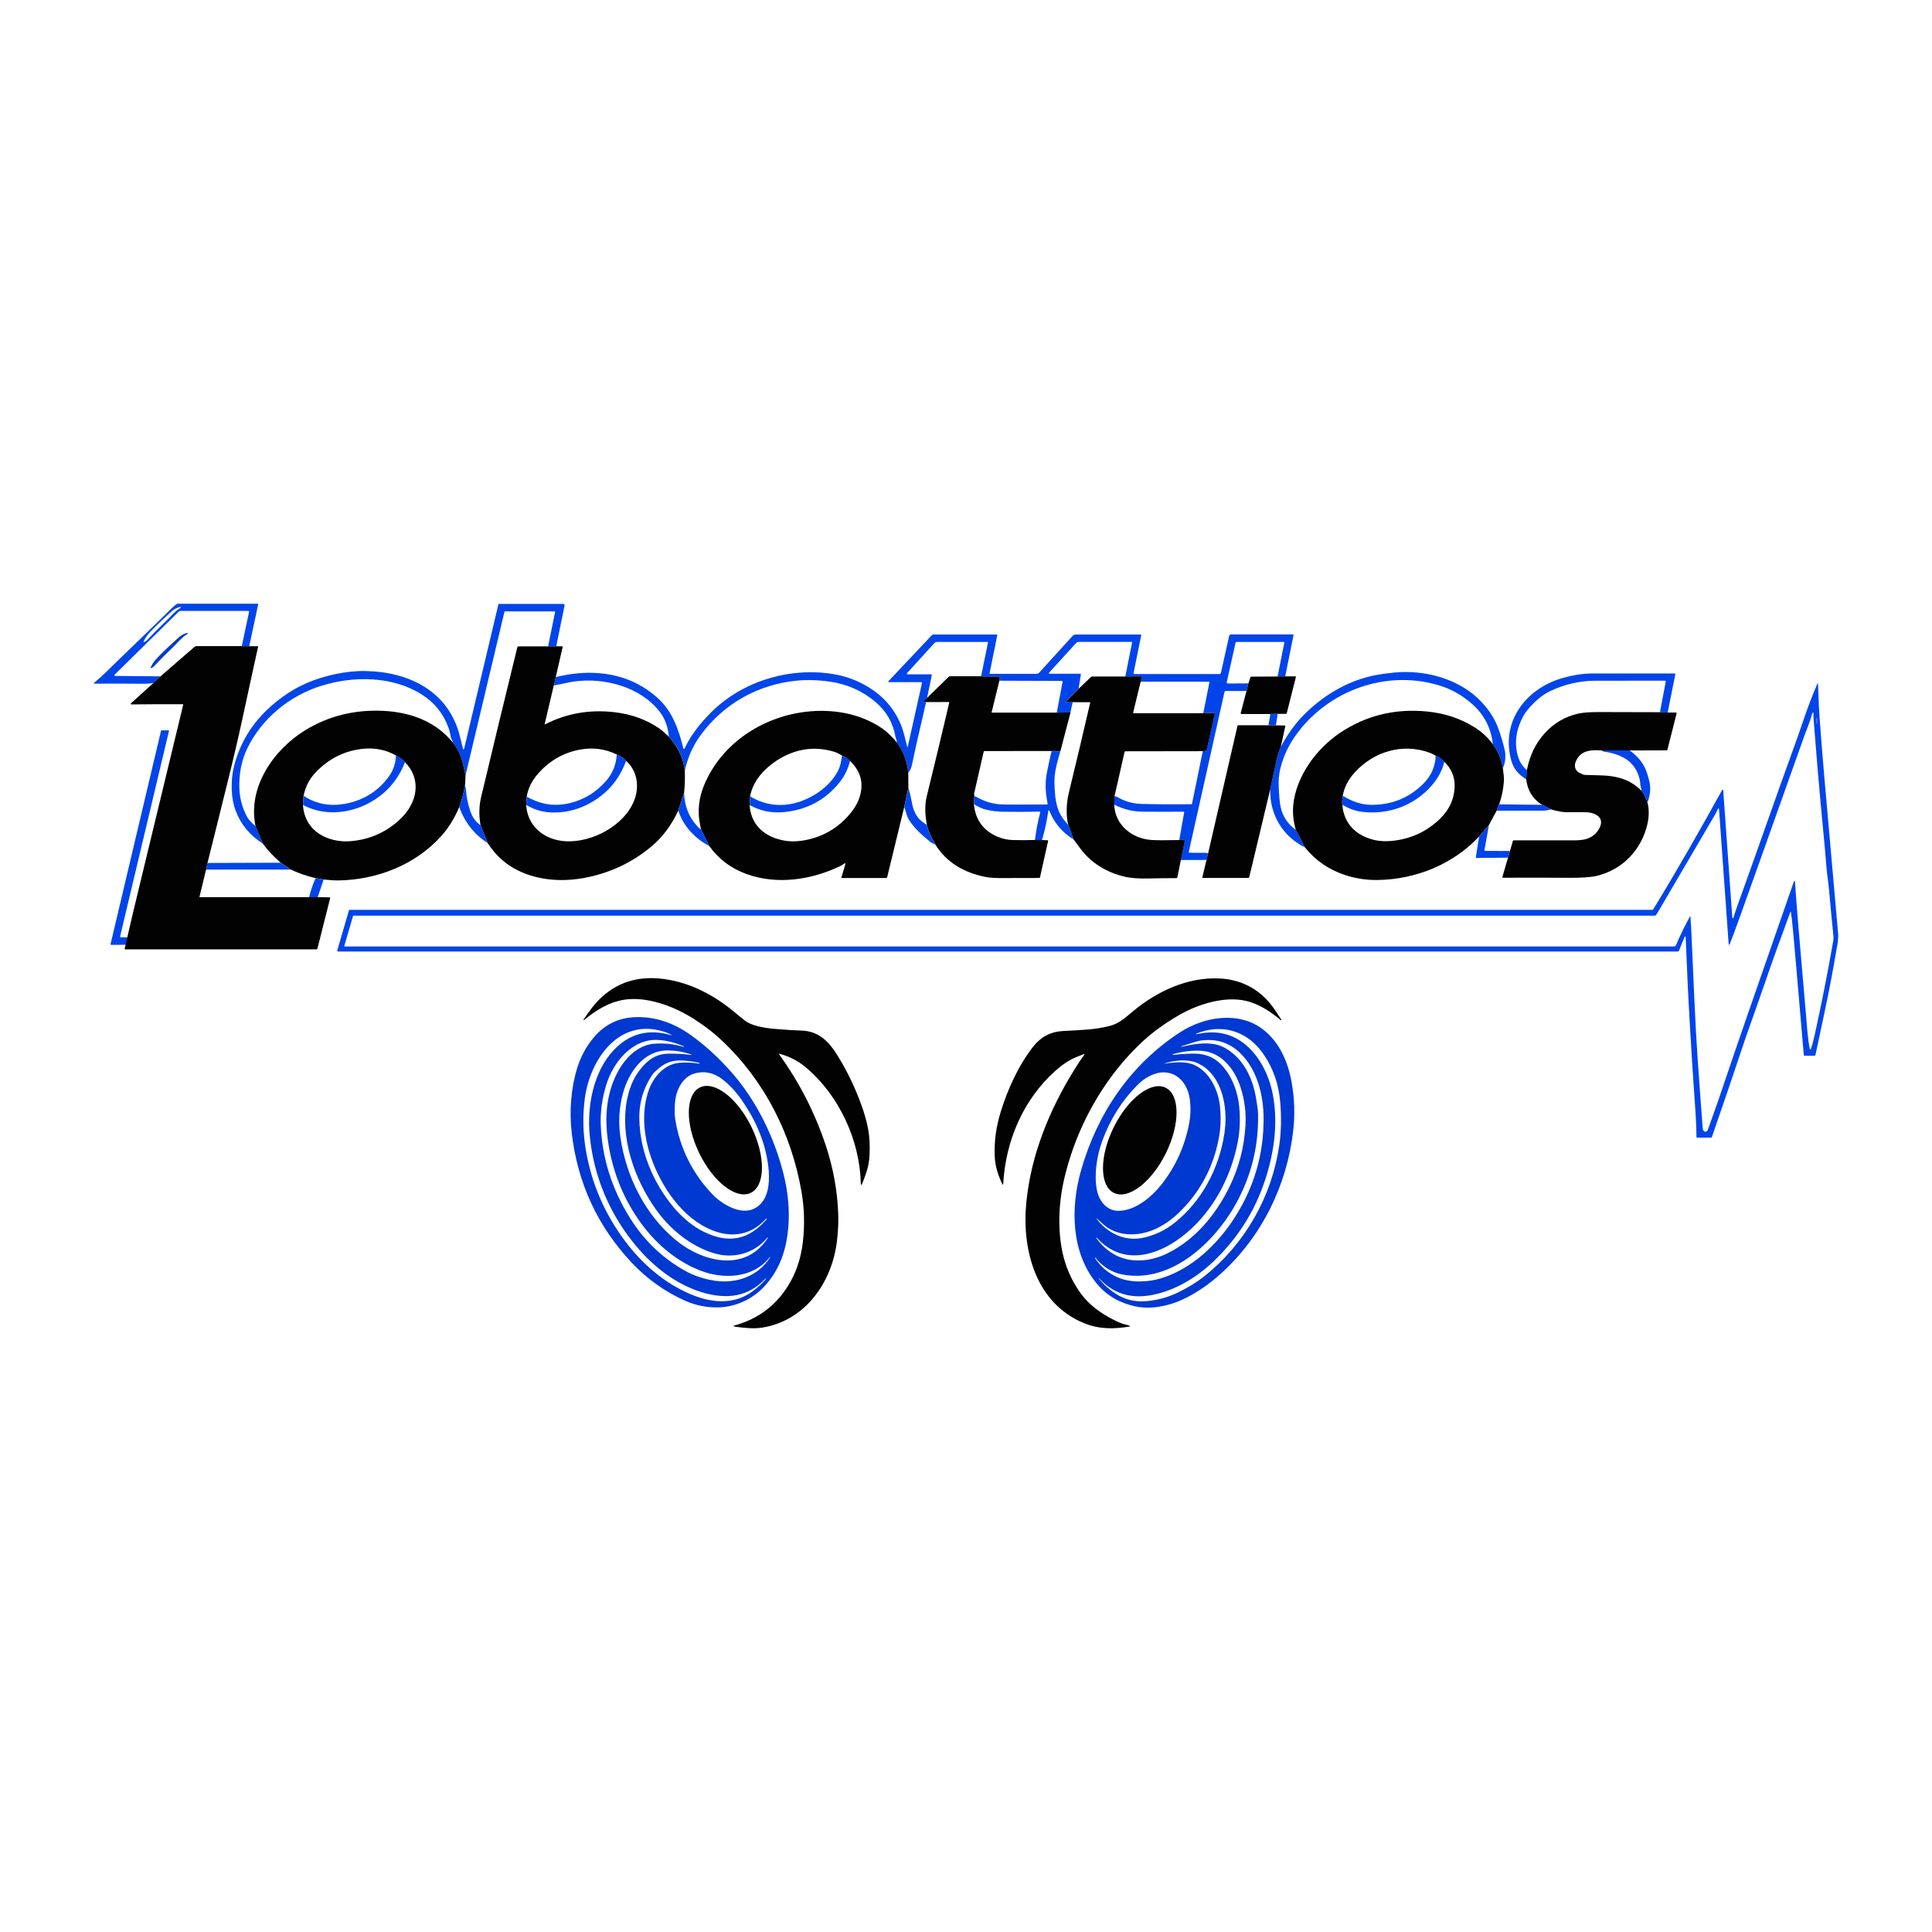 <svg xmlns="http://www.w3.org/2000/svg" id="Capa_1" data-name="Capa 1" viewBox="0 0 512 512"><defs><style>      .cls-1 {        fill: #0145ea;      }      .cls-2 {        fill: #020202;      }      .cls-3 {        fill: #0038d2;      }    </style></defs><path class="cls-3" d="M49.71,167.99c-.25,.21-.74,.45-1.13,.79-1.08,.94-2.01,2.06-2.98,2.97-1.44,1.35-3.05,2.97-4.81,4.84-.23,.24-.49,.4-.78,.46-.05,0-.1-.02-.11-.07,0-.02,0-.04,0-.05,.39-.87,.91-1.66,1.59-2.38,1.41-1.5,3.35-3.37,5.84-5.61,.65-.59,1.39-.99,2.24-1.2,.08-.02,.17,.03,.19,.11,.02,.06,0,.12-.05,.16Z"></path><path class="cls-1" d="M44.82,193.54l-12.98,54.58c-.03,.12,.04,.24,.16,.27,.02,0,.04,0,.05,0l5.14,.04-.44,1.89-7.26,.09c-.1,0-.19-.08-.19-.19,0-.01,0-.03,0-.04l13.4-56.63h2.11Z"></path><g><path class="cls-1" d="M66.05,171.25h-1.98s1.93-9.08,1.93-9.08c.03-.12-.05-.24-.17-.27-.02,0-.03,0-.05,0h-17.88c-.21,0-.42,.08-.57,.23l-16.95,16.66c-.08,.08-.08,.2,0,.28,.04,.04,.09,.06,.14,.06l12.04,.11-1.91,1.79c-.77,.12-1.65,.18-2.63,.17-4.73-.05-9.09-.05-13.08-.02-.05,0-.09-.04-.09-.09,0-.03,.01-.05,.03-.07,.88-.83,1.82-1.54,2.84-2.54,5.89-5.77,11.82-11.38,17.63-17.14,.47-.47,.97-.9,1.49-1.28,.06-.05,.14-.07,.22-.07h21.22c.08,0,.14,.06,.14,.14,0,0,0,.02,0,.03l-2.37,11.09Zm-18.2-10.15c.07-.05,.08-.15,.02-.21-.04-.05-.1-.07-.16-.05-.84,.21-1.59,.62-2.24,1.2-2.49,2.25-4.43,4.12-5.84,5.61-.67,.72-1.2,1.51-1.59,2.38-.02,.05,0,.1,.05,.12,.02,0,.04,0,.05,0,.29-.06,.55-.21,.78-.46,1.76-1.88,3.36-3.49,4.81-4.84,.97-.91,1.9-2.03,2.98-2.97,.39-.34,.88-.58,1.13-.79Z"></path><path class="cls-1" d="M147.38,171.26h-2.12s1.84-9.03,1.84-9.03c.02-.09-.04-.18-.13-.2-.01,0-.02,0-.04,0h-13.08c-.08,0-.15,.05-.17,.13l-10.32,43.36c-.34-1.86-.73-3.47-1.19-4.85-.44-1.34-1.14-2.6-2.1-3.8-.06-.29-.18-.58-.34-.88-.18-.32-.28-.61-.32-.86-.1-.77-.31-1.59-.63-2.47-1.35-3.64-3.69-6.51-7.02-8.62-7.72-4.9-18.01-4.96-26.56-2.31-8.42,2.61-15.89,8.68-19.74,16.76-1.28,2.69-1.96,5.72-2.04,9.09-.08,3.34,.64,6.35,2.15,9.05,.31,.55,1.02,1.33,2.16,2.35l1.95,4.61c-3.46-2.2-5.86-5.1-7.22-8.72-.64-1.7-.99-3.58-1.05-5.64-.06-2.12,.11-4.04,.51-5.75,1.49-6.39,4.94-12,9.99-16.42,2.94-2.57,6.02-4.56,9.24-5.98,4.55-2,10.5-3.34,15.67-3.25,11.6,.21,22.14,5.32,25.11,17.48,.46,1.88,.71,2.93,.76,3.15,.02,.07,.08,.11,.15,.1,.03,0,.05-.02,.07-.04,.05-.05,.1-.17,.15-.36,.36-1.49,3.38-14.17,9.03-38.05,0-.04,.04-.07,.09-.07h17.09c.19,0,.34,.15,.35,.35,0,.02,0,.05,0,.07l-2.21,10.79Z"></path><path class="cls-1" d="M340.58,179.24l-2.01,.02,1.79-8.93c.02-.09-.04-.19-.14-.21-.01,0-.02,0-.04,0h-12.5c-.11,0-.21,.08-.24,.19l-2.34,10.48c-.03,.15,.06,.31,.21,.34,.02,0,.04,0,.07,0l5.45-.03-.51,2.02h-5.48c-.16,0-.3,.12-.34,.28l-9.45,42.32c-.03,.11,.04,.23,.16,.25,.01,0,.03,0,.04,0,1.23,.04,2.62,.05,4.16,.02,.22,0,.5,.11,.75,.15l-.43,1.75-6.82,.02,1.05-5.1c.02-.09-.04-.19-.14-.21-.01,0-.02,0-.03,0h-1.27s1.3-7.34,1.3-7.34c.01-.07-.04-.14-.11-.16,0,0-.02,0-.02,0-3.54,.03-7.04,.03-10.52,0-1.58-.01-2.93-.16-4.08-.44-1.31-.32-2.59-.81-3.83-1.44l.05-2.13,.29-.05c.1-.02,.21,0,.3,.06,2.03,1.23,4.21,1.87,6.54,1.94,4.04,.11,8.48,.14,13.34,.09,.06,0,.1-.04,.11-.09l2.86-13.98,.86-.1c.06,0,.11-.05,.13-.11l2.17-9.71c.02-.09-.03-.18-.12-.2-.01,0-.03,0-.04,0l-2.87,.05,1.64-8.22s-.02-.09-.06-.1c0,0,0,0-.01,0l-18.17-.03,.28-1.15c.03-.12-.04-.23-.16-.26-.02,0-.04,0-.05,0l-4.12,.02,1.78-8.95c.02-.09-.04-.17-.12-.19-.01,0-.02,0-.04,0h-13.94c-.29,0-.57,.12-.77,.34l-7.13,7.83c-.06,.06-.05,.16,.01,.22,.03,.03,.07,.04,.11,.04h8.12c.11,0,.2,.09,.19,.2,0,0,0,.02,0,.03l-.59,3.72-3.31,3.31c-.05,.05-.05,.13,0,.18,.02,.02,.05,.03,.08,.04l1.65,.05-.59,2.75-3.62,.04,1.54-8.2c.02-.1-.05-.2-.15-.21-.01,0-.02,0-.03,0l-16.58-.06,.08-.87c0-.09-.06-.17-.15-.18,0,0,0,0,0,0l-4.77-.09,1.83-8.98c.01-.07-.03-.13-.1-.15,0,0-.02,0-.02,0h-13.36c-.29,0-.56,.12-.75,.33l-7.23,7.95c-.07,.08-.07,.19,.01,.26,.03,.03,.08,.05,.13,.05h6.32c.07,0,.12,.06,.12,.13,0,0,0,.01,0,.02l-1.26,6.13-.98,.95s-.03,.08,0,.11c.01,.01,.03,.02,.05,.02h.67c-1.89,8.07-3.11,13.47-3.65,16.2-.23,1.15-.58,1.98-1.05,2.5-.37-3.2-1.38-5.88-3.05-8.04,0-.27-.06-.54-.16-.81-.13-.33-.21-.59-.24-.79-.65-3.65-2.42-6.7-5.29-9.12-3.47-2.93-7.5-4.72-12.08-5.37-3.11-.44-6.03-.53-8.75-.26-10.21,.99-19.34,6.07-25.46,14.41-2.03,2.77-3.43,5.89-4.2,9.38-.42-3.54-1.88-6.29-4.24-8.94-.24-2.62-1.05-4.82-2.41-6.59-5.08-6.6-14.67-9.14-22.65-8.04-.6,.08-1.5,.25-2.71,.52-.88,.19-1.78,.37-2.71,.52l.52-2.2c3.18-.78,6.17-1.16,8.99-1.14,6.82,.04,12.8,2.06,17.92,6.61,3.98,3.54,5.64,8.39,6.9,13.46,.02,.08,.1,.13,.19,.11,.04-.01,.08-.04,.1-.08,1.67-3.59,4.16-6.68,6.83-9.39,8.39-8.56,21.32-12.39,33.05-10.29,3.04,.54,5.91,1.62,8.63,3.23,4.09,2.43,7.02,5.77,8.81,10.01,.72,1.7,1.26,4.19,1.7,5.97,.01,.04,.05,.06,.09,.05,.02,0,.04-.03,.05-.05l3.76-16.85c.03-.14-.06-.28-.2-.31-.02,0-.04,0-.06,0h-8.5c-.08,0-.15-.06-.15-.14,0-.04,.01-.08,.04-.1l11.41-12.1c.17-.18,.4-.28,.64-.28h16.62c.1,0,.17,.08,.17,.17,0,.01,0,.02,0,.04l-2.05,10.13s.01,.07,.05,.08c0,0,.01,0,.02,0h12.41c.25,0,.5-.11,.67-.3l8.85-9.73c.23-.25,.55-.39,.89-.39h17.14c.09,0,.17,.07,.17,.16,0,.01,0,.02,0,.03l-2.03,10.03c-.02,.11,.05,.22,.16,.25,.01,0,.03,0,.04,0h22.6c.16,0,.3-.11,.34-.27l2.2-9.85c.05-.22,.24-.37,.46-.37h16.47c.07,0,.13,.06,.13,.13,0,0,0,.02,0,.02l-2.2,10.94Z"></path><path class="cls-2" d="M64.08,171.26h1.98s2.22-.01,2.22-.01c.07,0,.12,.05,.12,.12,0,0,0,.02,0,.02-1.37,6.23-2.73,12.44-4.06,18.65-1.11,5.17-2.56,11.36-4.36,18.59-1.67,6.72-3.33,13.4-4.99,20.06l-.38,1.76-1.74,7.21s.02,.09,.06,.1c0,0,.01,0,.02,0h28.97s2.27,0,2.27,0l3.15,.04c.09,0,.16,.07,.16,.17,0,.01,0,.03,0,.04l-3.37,13.35c-.03,.14-.16,.23-.3,.23H33.13c-.05,0-.1-.04-.1-.1,0,0,0-.01,0-.02l1.86-8.06,.44-1.89,13.22-54.75c.02-.06-.02-.13-.09-.14,0,0-.02,0-.03,0h-5.48s-2.11,0-2.11,0l-6.03,.05c-.09,0-.16-.08-.16-.17,0-.05,.02-.09,.05-.12l5.95-5.38,1.91-1.79,8.92-7.74c.19-.16,.42-.25,.66-.25h11.93Z"></path><path class="cls-2" d="M147.38,171.26l1.58,.03c.08,0,.15,.07,.15,.15,0,.01,0,.02,0,.03l-1.83,7.97-.52,2.2-2.42,10.26s.01,.06,.04,.07c.01,0,.03,0,.04,0,5.67-2.91,11.79-3.99,18.34-3.24,4.56,.52,8.56,1.97,12.01,4.35,.82,.56,1.66,1.42,2.46,2.15,2.35,2.66,3.82,5.4,4.24,8.94,.09,2.13,.03,4.12-.19,5.98l-1.54,4.69c-1.79,3.81-4.08,6.9-6.87,9.28-4.99,4.26-10.78,7.06-17.37,8.41-6.04,1.23-12.49,.92-18.11-1.79-3.32-1.6-6.03-4.03-8.13-7.3l-1.91-4.73c-.46-2.63-.41-5.12,.15-7.47,3.14-13.19,6.34-26.42,9.6-39.71,.04-.14,.16-.24,.31-.24h7.83s2.12-.02,2.12-.02Zm-7.78,39.89l-.16,2.19c.38,5.79,4.94,9.3,10.48,9.6,6.92,.38,15.36-4.04,18.08-10.64,1.5-3.62,.98-7.97-2.08-10.67-.62-.67-1.45-1.23-2.49-1.69-3.13-1.53-6.47-1.94-10.02-1.23-4.22,.85-7.79,2.91-10.72,6.2-1.73,1.94-2.76,4.02-3.1,6.23Z"></path><path class="cls-1" d="M398.29,203.61c-.45-2.53-1.34-4.65-2.66-6.37-.47-4.29-2.3-7.84-5.48-10.66-2.51-2.22-5.28-3.82-8.32-4.8-13.39-4.29-28.17,.48-37.02,11.22-2.64,3.2-4.47,6.57-5.46,10.5-.4,1.58-.56,3.18-.48,4.82,.12,2.46,.16,5.07,1.01,7.18,.72,1.78,1.89,3.24,3.52,4.4l2.46,4.7c-2.91-1.47-5.17-3.5-6.77-6.08-1.7-2.75-2.53-5.85-2.48-9.29,.53-2.44,1.07-4.93,1.61-7.46,.31-1.44,.71-2.72,1.2-3.84,1.86-3.49,4.01-6.43,6.45-8.83,5.11-5.02,11.63-8.87,18.79-10.21,1.26-.24,2.83-.45,4.69-.64,8.19-.85,17.53,1.64,23.27,7.78,2.08,2.23,3.56,4.55,4.42,6.95,.77,2.15,1.34,4.05,1.71,5.71,.36,1.63,.21,3.27-.46,4.94Z"></path><path class="cls-1" d="M441.94,188.83l-2.04-.08,1.56-8.21c.01-.07-.03-.14-.11-.15,0,0-.01,0-.02,0-11.76,0-18.05,0-18.85,.01-4.1,.07-7.99,.99-11.65,2.74-1.15,.55-2.22,1.25-3.2,2.11-1.39,1.21-3.05,2.9-3.95,4.54-1.84,3.41-2.48,7.01-1.38,10.73,.41,1.4,1.2,2.6,2.35,3.59l-.18,2.42c-2.03-1.22-3.33-2.81-3.9-4.76-3.01-10.32,3.64-19.17,13.33-22.03,2.45-.72,5.4-1.27,8.12-1.26,5.4,.01,12.64,.01,21.73,0,.12,0,.22,.1,.22,.22,0,.02,0,.03,0,.05l-2.02,10.1Z"></path><path class="cls-2" d="M260,179.25l4.77,.09c.09,0,.17,.08,.16,.17,0,0,0,0,0,0l-.08,.87-2.04,8.32c-.02,.07,.02,.13,.09,.15,0,0,.02,0,.03,0h17.15l3.62-.04-2.68,10.25-2.37-.04-17.77,.02c-.09,0-.17,.06-.19,.15l-2.54,11.14s-.01,.09,0,.13c.04,.2,.07,.39,.07,.58l-.12,2.03c.37,4.21,2.5,7.12,6.39,8.72,1.26,.52,2.57,.79,3.95,.83,2.15,.05,4.08,.04,5.82-.02l1.85,.02,1.54,.06c.07,0,.12,.06,.12,.12,0,0,0,.01,0,.02l-2.15,9.63c-.03,.13-.14,.22-.28,.22-5.7,0-8.6,.01-8.69,.02-2.48,.05-4.33-.05-5.57-.3-5.56-1.15-10.21-3.73-13.25-8.65l-.17-.28c-.95-1.6-1.63-3.22-2.04-4.86-.51-2.95-.58-5.31,0-7.67,2.03-8.25,4.01-16.5,5.94-24.75,.01-.06-.03-.12-.09-.14,0,0-.02,0-.02,0l-6.03,.02h-.67s-.08-.05-.07-.1c0-.02,0-.04,.02-.05l.98-.95,5.61-5.5c.16-.15,.37-.24,.59-.24h8.12Z"></path><path class="cls-2" d="M298.24,179.26l4.12-.02c.12,0,.21,.09,.21,.21,0,.02,0,.04,0,.05l-.28,1.15-2,8.22c-.01,.06,.02,.11,.08,.13,0,0,.02,0,.03,0h18.5l2.87-.05c.09,0,.17,.07,.17,.16,0,.01,0,.03,0,.04l-2.17,9.71c-.01,.06-.06,.11-.13,.11l-.86,.1-20.56,.03c-.09,0-.17,.06-.19,.15l-2.7,11.87-.05,2.13c.18,5.38,4.72,8.99,9.84,9.35,1.33,.09,3.81,.1,7.42,.02h1.27c.1,.01,.18,.09,.17,.19,0,.01,0,.02,0,.03l-1.05,5.1-.92,4.56c-.02,.12-.13,.21-.25,.21-3,.01-5.35,.04-7.05,.09-2.79,.07-4.98-.07-6.58-.45-4.8-1.12-9.03-3.62-11.92-7.6-.59-.81-1.15-1.57-1.7-2.29l-1.44-3.86c-.59-2.75-.52-5.63,.21-8.64,1.92-7.92,3.81-15.84,5.64-23.78,0-.03-.01-.07-.05-.08,0,0,0,0-.01,0l-4.57-.02-1.65-.05c-.07,0-.12-.06-.12-.13,0-.03,.01-.06,.04-.09l3.31-3.31,3.2-3.05c.12-.11,.27-.17,.43-.17h8.74Z"></path><path class="cls-2" d="M338.57,179.26l2.01-.02h2.7c.08-.01,.15,.06,.15,.14,0,.01,0,.02,0,.04l-2.43,9.61c-.02,.08-.1,.14-.18,.15h-2.21s-1.95,.04-1.95,.04h-7.68c-.1,0-.18-.09-.18-.19,0-.02,0-.03,0-.05l1.52-5.82,.51-2.02,.53-1.67c.03-.09,.11-.15,.21-.15l6.99-.04Z"></path><path class="cls-1" d="M481.78,181.18c.15,2.52,.19,5.76,.4,8.66,.42,5.66,.82,10.73,1.21,15.22,1.61,18.48,2.85,32.56,3.72,42.24,.08,.85,.03,1.8-.15,2.84-1.16,6.84-2.31,12.9-3.45,18.18-1.07,4.96-1.87,8.71-2.39,11.24-.03,.13-.14,.23-.28,.23h-2.57c-.13,0-.24-.1-.25-.23-.37-4.19-1.03-11.89-1.98-23.11-.61-7.16-1-11.4-1.16-12.73,0-.05-.1-.73-.28-2.04,0-.04-.04-.06-.08-.06-.02,0-.04,.02-.05,.04-2.78,7.54-4.69,12.79-6.98,19.48-2.34,6.83-4.4,12.29-6.33,18.17-1.68,5.1-4.17,12.44-7.49,22.01-.04,.1-.13,.17-.24,.17h-3.66c-.1,0-.19-.08-.19-.19h0c0-2.17-.15-5.29-.45-9.37-.61-8.4-.73-10.86-1.3-20.36-.43-7.29-.8-15.04-1.11-23.25,0-.08-.07-.14-.15-.14-.06,0-.11,.04-.13,.09l-1.5,3.68c-.05,.13-.17,.21-.31,.21H89.61c-.13,0-.23-.1-.23-.23,0-.02,0-.04,0-.06l3.11-10.68s.05-.07,.09-.07H437.83c.13,0,.24-.07,.31-.17,6.34-10.34,12.27-20.81,18.24-31.58,.04-.08,.14-.11,.21-.06,.05,.03,.08,.08,.08,.13l2.41,33.73c0,.09,.08,.15,.16,.15,.07,0,.12-.05,.14-.11,.37-1.22,.73-2.33,1.09-3.31,1.63-4.49,3.46-9.62,5.5-15.39,3.97-11.26,7.45-21.03,10.45-29.29,.11-.3,.7-2.02,1.78-5.17,.94-2.74,2.08-5.71,3.43-8.91,.02-.04,.06-.06,.1-.04,.03,.01,.04,.04,.05,.06Zm-33.8,61.69c.08,.99,.15,2.07,.21,3.26,.31,6.85,.58,12.85,.8,17.98,.52,12.31,1.19,20.66,2.22,34.58,.02,.3,.07,.55,.14,.77,.11,.34,.47,.52,.81,.41,.19-.06,.34-.21,.41-.4,.95-2.74,1.97-5.42,2.89-8.13,2.53-7.51,5.18-15.26,7.95-23.25,4.03-11.62,8-23.04,11.92-34.28,.05-.15,.11-.26,.19-.34,.03-.04,.09-.04,.13,0,.02,.01,.02,.03,.03,.06,.27,3.99,.56,7.86,.88,11.63,.74,8.7,1.56,18.24,2.46,28.61,.13,1.47,.32,2.86,.58,4.18,.02,.09,.1,.15,.19,.13,.06-.01,.1-.05,.12-.11,.8-2.39,1.26-4.92,1.81-7.45,1.42-6.57,2.78-13.61,4.1-21.1,.1-.56,.09-1.09,.03-1.58-.41-4.06-.8-8.15-1.16-12.26-.16-1.84-.52-3.91-.64-5.59-.11-1.62-.61-7.13-1.51-16.54-.47-4.94-1.11-12.51-1.9-22.68-.05-.6-.07-1.21-.07-1.83,0-.06-.05-.1-.11-.1-.02,0-.05,0-.06,.02-.09,.08-.15,.16-.16,.23-.52,2.15-1.42,4.09-2.16,6.17-8.17,23.01-13.78,38.78-16.84,47.31-1.05,2.94-2.01,5.52-2.87,7.73-.03,.07-.1,.1-.17,.07-.05-.02-.08-.06-.08-.11l-2.56-35.85c0-.09-.09-.15-.18-.14-.06,0-.11,.04-.13,.1-.17,.45-.39,.91-.67,1.39-.78,1.36-5.6,9.58-14.45,24.67-.73,1.25-1.16,1.94-1.3,2.1-.08,.08-.19,.13-.3,.13H93.67c-.05,0-.1,.03-.11,.08l-2.3,7.87c-.03,.1,.03,.2,.12,.22,.02,0,.03,0,.05,0H443.68c.2,0,.38-.12,.46-.31,1.09-2.58,2.32-5.13,3.72-7.66,.02-.03,.05-.04,.08-.03,.02,.01,.03,.03,.04,.05Zm33.47-52.69c-.05,0-.08,.39-.06,.87,0,0,0,0,0,0,.02,.48,.08,.87,.14,.86h0c.05,0,.08-.39,.06-.87h0c-.02-.48-.08-.87-.14-.86,0,0,0,0,0,0Z"></path><path class="cls-2" d="M120.07,196.88c.96,1.19,1.66,2.46,2.1,3.8,.45,1.38,.85,2.99,1.19,4.85l-.09,2.26c-.36,2.26-.89,4.3-1.58,6.12-1.25,2.96-2.81,5.47-4.66,7.55-6.9,7.75-17.19,11.73-27.46,11.87-.9,.01-2.16-.07-3.79-.25l-2.14-.37c-2.26-.51-4.45-1.27-6.57-2.26l-2.67-1.83c-1.89-1.6-3.46-3.27-4.72-5.02l-1.95-4.61c-2.22-10.37,4.84-20.4,13.2-25.5,6.1-3.72,12.88-5.42,20.34-5.12,7.3,.3,14.12,2.69,18.81,8.5Zm-39.63,14.02l-.15,2.42c.14,2.14,.79,3.96,1.94,5.47,2.36,3.1,6.62,4.42,10.48,4.14,5.24-.38,9.76-2.39,13.54-6.04,4.26-4.11,5.61-10.31,1.08-14.9-.48-.57-1.28-1.17-2.41-1.79-2.59-1.46-5.41-2.05-8.48-1.78-4.92,.44-9.15,2.5-12.71,6.19-1.72,1.78-2.81,3.88-3.28,6.29Z"></path><path class="cls-2" d="M395.62,197.24c1.33,1.72,2.21,3.85,2.66,6.37,.22,1.6,.31,2.68,.28,3.23-.12,2.15-.54,4.23-1.25,6.24-.02,.08-.05,.15-.09,.21l-.58,1.52-2.07,3.85-2.61,3.03c-6.89,7.39-16.77,11.35-26.79,11.52-3.01,.05-5.94-.39-8.79-1.34-4.3-1.44-7.81-3.86-10.53-7.28l-2.46-4.7c-.65-2.28-.87-4.45-.67-6.53,.75-7.62,6.12-14.95,12.43-19.17,6.86-4.59,14.55-6.47,23.07-5.63,4.68,.46,8.87,1.86,12.59,4.21,1.88,1.18,3.48,2.67,4.81,4.46Zm-39.78,13.65c-.17,.99-.21,1.79-.1,2.42,.38,4.92,3.57,8.03,8.16,9.22,1.69,.44,3.65,.51,5.87,.21,4.54-.62,8.46-2.51,11.77-5.68,2.6-2.5,3.92-5.46,3.95-8.88,.01-1.22-.22-2.36-.7-3.43-.49-1.1-1.16-2.06-2.03-2.85-.7-.75-1.46-1.3-2.3-1.63-.48-.32-1.02-.58-1.62-.8-7.12-2.62-14.83-.3-19.87,5.29-1.69,1.87-2.74,3.93-3.14,6.16Z"></path><path class="cls-2" d="M237.66,196.73c1.67,2.15,2.69,4.83,3.05,8.04l.02,3.97-1.09,5.09-4.53,18.62c-.03,.14-.15,.23-.29,.23h-11.74c-.05,0-.09-.04-.1-.09,0,0,0-.02,0-.03l1.07-3.65c.02-.06-.02-.12-.07-.14-.03,0-.06,0-.08,0-.36,.19-.75,.51-1.1,.68-7.7,3.75-16.91,5.12-25.04,2.15-4.06-1.48-7.32-3.94-9.77-7.37l-2.21-4.41c-.36-1.61-.56-2.95-.6-4-.16-3.71,.8-6.75,2.42-9.92,6.42-12.49,21.17-19.15,34.89-17.17,4.14,.6,8.17,2.11,11.45,4.42,1.2,.85,2.44,2.04,3.71,3.59Zm-38.87,14.31l-.13,2.3c.32,5.42,4.15,8.54,9.21,9.43,1.85,.33,3.91,.24,6.17-.26,4.28-.94,7.9-3.08,10.85-6.42,1.49-1.68,2.47-3.35,2.97-5.02,1.07-3.63,.21-6.76-2.6-9.39-.54-.55-1.26-1.04-2.15-1.48-.87-.49-1.49-.8-1.88-.92-4.53-1.41-8.92-1.07-13.16,1-2.16,1.06-4.08,2.46-5.76,4.19-1.88,1.95-3.06,4.14-3.53,6.56Z"></path><path class="cls-2" d="M439.9,188.75l2.04,.08h2.22c.09,.01,.16,.09,.16,.18,0,.01,0,.02,0,.04l-2.42,9.58c-.03,.13-.15,.22-.29,.22l-9.72,.03h-7.37c-2.91-.21-5.64-.06-6.91,2.89-.49,1.14-.27,2.37,.89,3,.72,.39,1.26,.59,1.62,.6,3.98,.12,6.19,.02,8.98,.75,2.23,.59,4.2,1.73,5.89,3.42,.66,.85,1.2,1.89,1.62,3.12,.43,1.81,.42,3.68,0,5.61-1.53,6.88-6.57,12.18-13.44,13.84-1.54,.37-4.02,.54-7.42,.52-4.82-.04-10.65-.05-17.47-.02-.08,0-.14-.06-.14-.14,0-.01,0-.03,0-.04l1.5-5.14,.52-1.77,.77-2.67c.03-.09,.11-.15,.21-.15,10.24,0,15.59,.01,16.04,0,1.38,0,2.44-.13,3.2-.36,1.53-.47,2.68-1.38,3.43-2.76,1.67-3.04-1.24-4.34-3.71-4.33-.58,0-2.24,0-4.96,0-.98,0-2.37-.26-4.15-.76l-2.33-1.21c-2.45-1.52-3.85-3.77-4.2-6.76l.18-2.42c.72-3.84,2.3-7.12,4.76-9.82,2.42-2.66,5.37-4.38,8.85-5.17,1.26-.28,3.14-.42,5.65-.41,5.37,.03,10.7,.04,16,.04Z"></path><path class="cls-1" d="M338.61,189.18l-.49,3.03h-1.97s.5-3,.5-3l1.95-.03Z"></path><ellipse class="cls-3" cx="481.5" cy="191.05" rx=".1" ry=".87" transform="translate(-8.46 22.89) rotate(-2.7)"></ellipse><path class="cls-2" d="M336.16,192.22h1.97s2.37,.05,2.37,.05c.07,0,.13,.06,.13,.13,0,0,0,.02,0,.02l-1.2,5.49c-.49,1.12-.89,2.4-1.2,3.84-.55,2.53-1.08,5.02-1.61,7.46l-5.55,23.22c-.03,.14-.16,.24-.31,.24h-12c-.07,0-.13-.06-.13-.13,0,0,0-.02,0-.03l1.1-4.59,.43-1.75,7.79-33.83c.02-.08,.09-.14,.17-.14h8.02Z"></path><path class="cls-1" d="M431.89,198.87c1.89,1.39,3.24,2.93,4.03,4.61,.43,.92,.83,2.13,1.19,3.65,.4,1.7,.23,3.54-.5,5.53-.43-1.23-.97-2.27-1.62-3.12,.03-.21,0-.44-.1-.7-.26-.74-.19-1.53-.34-2.21-.67-2.94-2.35-5.01-5.01-6.21-1.37-.61-2.83-1.02-4.4-1.22-.28-.04-.48-.15-.61-.34h7.37Z"></path><path class="cls-1" d="M281.02,199.08c-.78,2.47-1.27,4.54-1.48,6.22-.15,1.22-.13,2.96,.07,5.23,.22,2.48,.86,4.95,2.37,6.77,.35,.42,.72,.86,1.09,1.31l1.44,3.86c-2.98-1.82-5.12-4.37-6.43-7.63-.03-.07-.1-.11-.17-.08-.05,.02-.08,.06-.09,.11-.37,2.62-.93,5.22-1.7,7.79l-1.85-.02c.3-2.49,.76-4.94,1.41-7.35,.02-.09-.03-.18-.11-.2-.02,0-.03,0-.05,0-3.13,.07-6.28,.08-9.44,.03-1.71-.03-3.25-.2-4.61-.51-1.07-.24-2.19-.74-3.35-1.49l.12-2.03,.11-.03c.08-.02,.17,0,.24,.03,2.11,1.24,4.29,1.93,6.54,2.07,1.05,.07,5.16,.08,12.35,.04,.08,0,.15-.07,.15-.15,0,0,0-.01,0-.02-.05-.42-.12-.84-.2-1.27-.44-2.42-.44-4.75,0-6.97,.37-1.89,.78-3.8,1.24-5.72l2.37,.04Z"></path><path class="cls-1" d="M165.92,201.64c-1.93,5.28-5.42,9.17-10.47,11.67-2.92,1.44-6.02,2.11-9.29,2-1.88-.06-3.67-.49-5.37-1.28-.42-.19-.87-.42-1.34-.69l.16-2.19c1.41,.74,2.63,1.26,3.65,1.56,2.54,.73,5.17,.76,7.88,.09,3.68-.91,6.83-2.85,9.44-5.81,1.77-2.01,2.72-4.36,2.86-7.04,1.04,.46,1.87,1.02,2.49,1.69Z"></path><path class="cls-1" d="M225.27,201.68c-.55,2.13-1.46,3.99-2.71,5.57-3.75,4.72-8.69,7.38-14.83,7.97-3.26,.31-6.28-.31-9.06-1.87l.13-2.3c3.52,2.11,7.25,2.75,11.2,1.93,4.82-1.01,10.08-4.44,12.24-9.05,.42-.88,.71-2.12,.89-3.72,.89,.44,1.61,.93,2.15,1.48Z"></path><path class="cls-1" d="M382.77,201.88c-.56,2.27-1.67,4.35-3.31,6.25-4.66,5.38-11.54,7.88-18.57,7.01-1.65-.2-3.36-.82-5.14-1.84-.11-.62-.07-1.43,.1-2.42,2.53,1.59,5.06,2.4,7.59,2.41,5.36,.03,9.92-1.81,13.69-5.53,2.12-2.09,3.24-4.6,3.35-7.52,.84,.34,1.6,.88,2.3,1.63Z"></path><path class="cls-1" d="M107.33,201.99c-1.93,4.9-5.18,8.54-9.75,10.93-5.27,2.76-11.93,3.32-17.28,.4l.15-2.42c2.69,1.77,5.63,2.56,8.81,2.37,5.62-.34,10.75-3.05,13.97-7.75,1.08-1.57,1.64-3.35,1.7-5.33,1.13,.62,1.93,1.22,2.41,1.79Z"></path><path class="cls-1" d="M123.26,207.79c0,.6,.22,1.17,.25,1.75,.09,1.54,.44,3.29,1.07,5.25,.54,1.7,1.46,3.01,2.78,3.91l1.91,4.73c-3.49-2.19-6.02-5.37-7.58-9.53,.69-1.83,1.22-3.87,1.58-6.12Z"></path><path class="cls-1" d="M245.61,218.62c.4,1.64,1.08,3.26,2.04,4.86l-.34,.1c-.35-.17-.58-.29-.66-.37-2.14-1.74-4.33-3.64-5.77-5.95-.26-.42-.5-.98-.71-1.69-.17-.55-.34-1.14-.52-1.76l1.09-5.09c.4,1.42,.72,2.8,.96,4.14,.3,1.66,.9,3.01,1.81,4.07,.4,.47,1.11,1.03,2.11,1.68Z"></path><path class="cls-1" d="M181.29,210.15c.13,3.44,1.26,6.35,3.4,8.71,.41,.45,.78,.77,1.1,.96l2.21,4.41c-2.27-1.18-4.18-2.76-5.75-4.74-1.11-1.4-1.94-2.95-2.49-4.65l1.54-4.69Z"></path><path class="cls-1" d="M408.66,213.28l2.33,1.21c-.6,.22-1.33,.34-2.18,.34-4.01,0-8.06,0-12.16,0l.58-1.52c.08,.05,.15,.05,.2,0,.07-.07,.09-.12,.05-.15l11.17,.13Z"></path><path class="cls-3" d="M397.32,213.09c.13,.02,.19,.04,.16,.06,.04,.04,.02,.09-.05,.15-.05,.04-.11,.04-.2,0,.04-.06,.07-.13,.09-.21Z"></path><path class="cls-1" d="M394.58,218.67l-1.2,6.73s.02,.08,.06,.09c0,0,0,0,.01,0l6.71,.03-.52,1.77-8.33,.08c-.11,0-.2-.09-.19-.2,0,0,0-.02,0-.03l.85-5.44,2.61-3.03Z"></path><path class="cls-3" d="M247.65,223.48l.17,.28c-.2,.01-.37-.05-.51-.18l.34-.1Z"></path><path class="cls-1" d="M77.06,230.46h-22.46s.38-1.77,.38-1.77l19.41-.06,2.67,1.83Z"></path><path class="cls-1" d="M85.77,233.09l-1.58,4.68h-2.27c.41-1.74,.98-3.42,1.71-5.05l2.14,.37Z"></path><path class="cls-2" d="M194.4,351.44s-.04-.06-.02-.08c0-.01,.02-.02,.03-.02,6.7-1.8,11.72-5.68,15.06-11.65,1.81-3.23,2.85-6.75,3.3-10.57,.52-4.51,.39-8.98-.38-13.4-2.68-15.34-9.84-29.4-21.18-40.06-2.39-2.24-5.14-4.31-8.27-6.2-4.93-2.98-11.64-5.37-17.34-4.55-4.11,.6-7.67,2.78-10.83,5.43-.04,.03-.1,.02-.13-.02-.02-.03-.03-.07,0-.1,1.49-2.27,2.99-4.32,4.93-6.07,4.16-3.75,9.2-5.37,15.13-4.84,7.17,.64,13.78,3.9,19.28,8.38,1.32,1.08,2.42,1.97,3.3,2.68,1.92,1.54,5.38,2.07,8.09,2.3,3.04,.26,5.31,.4,6.82,.43,4.82,.09,7.48,2.93,9.82,6.71,2.57,4.16,4.7,8.61,6.39,13.37,.75,2.11,1.3,4.12,1.66,6.02,.4,2.13,.52,4.53,.36,7.2-.17,2.87-.96,4.77-2,7.47-.03,.08-.12,.11-.2,.08-.05-.02-.09-.07-.09-.13-.21-11.54-5.76-23.64-14.7-31.05-2.04-1.69-4.34-2.86-6.9-3.51-.04,0-.08,.02-.09,.06,0,.02,0,.04,.01,.05,5.37,7.43,9.51,15.5,12.4,24.21,1.97,5.94,3.07,11.99,3.29,18.15,.08,2.16-.03,4.51-.32,7.05-1.27,10.97-8.37,21.26-19.91,23.06-2.19,.34-4.84,.07-7.04-.25-.19-.03-.34-.08-.46-.15Z"></path><path class="cls-2" d="M299.44,351.37s.06,.08,.04,.12c-.01,.02-.03,.04-.06,.04-4.3,.74-8.21,.76-12.29-.94-12.7-5.29-16.39-19.48-15.14-31.99,1.25-12.61,6.13-24.51,12.76-35.19,1.01-1.62,1.87-2.92,2.6-3.89,.04-.05,.03-.13-.03-.16-.03-.02-.08-.03-.11-.01-.01,0-.62,.25-1.83,.73-2.1,.84-3.98,2.16-5.72,3.72-8.53,7.64-13.18,18.6-13.8,30.01,0,.06-.06,.11-.12,.1-.04,0-.07-.03-.09-.06-1.1-2.33-1.9-4.59-2.03-7.31-.19-3.91,.34-7.87,1.58-11.9,1.87-6.02,4.7-12.3,8.63-17.3,2.01-2.56,4.62-3.93,7.84-4.11,4.96-.27,8.39-.33,12.35-1.32,2.58-.65,4.28-2.29,6.3-3.97,6.46-5.35,14.58-9.07,22.96-8.63,4.67,.25,8.64,1.94,11.91,5.09,1.73,1.66,2.85,3.49,4.38,5.84,.03,.05,.01,.11-.03,.13-.03,.02-.08,.02-.11,0-2.6-2.24-5.98-4.4-9.23-5.13-5.76-1.3-12.63,.86-17.59,3.69-4.16,2.38-7.8,5.08-10.92,8.13-9.62,9.4-16.41,21.83-19.54,34.82-1.07,4.46-1.54,8.86-1.39,13.18,.23,6.61,1.78,12.26,5.54,17.55,2.56,3.61,6.52,6.25,10.68,8.01,.83,.35,1.87,.48,2.47,.76Z"></path><path class="cls-3" d="M168.52,269.55c5.34-.14,10.1,1.62,14.41,4.66,3.81,2.69,7.45,6.01,10.94,9.97,6.58,7.48,11.24,17.01,13.73,26.76,1.36,5.31,1.86,10.95,1.07,16.48-.76,5.27-2.63,9.82-6.3,13.7-3.12,3.3-7.59,5.24-11.94,5.35-3.09,.08-6.04-.51-8.85-1.76-5.36-2.39-10.09-5.75-14.18-10.1-9.06-9.65-14.36-21.12-15.89-34.41-.66-5.75-.22-11.75,1.48-17.25,.88-2.84,2.26-5.43,4.15-7.76,2.95-3.64,6.74-5.52,11.38-5.64Zm9.57,4.82c-.58-.37-1.27-.69-2.1-.95-12.05-3.83-19.63,7.43-21,17.63-.52,3.92-.53,7.84-.02,11.77,1.18,9.05,4.47,17.37,9.87,24.98,4.8,6.77,11.38,12.6,19.17,15.58,5.19,1.98,10.77,2.26,15.36-1.12,1.43-1.05,2.64-2.17,3.65-3.35,.02-.03,.02-.07,0-.1-.03-.03-.08-.03-.1,0-1.21,1.22-2.41,2.18-3.6,2.87-5.08,2.99-11.4,1.87-16.74-.51-7.37-3.27-13.46-9.43-17.87-16.19-4.71-7.23-7.52-15.19-8.41-23.88-.8-7.83,.92-17.05,6.32-22.78,4.22-4.48,9.37-5.78,15.44-3.92,.01,0,.03,0,.04-.02,0-.01,0-.03-.01-.03Zm3.14,2.94c-2.21-.97-4.41-1.54-6.6-1.7-6.92-.52-12.06,5.75-13.92,11.75-1.14,3.65-1.64,7.21-1.51,10.67,.34,8.87,2.97,17.19,7.9,24.98,3.71,5.87,8.53,10.45,14.46,13.76,2.43,1.36,5.12,2.24,8.07,2.66,5.64,.8,11.37-1.32,14.47-6.21,.02-.02,0-.06-.02-.08h0s-.06-.02-.08,0c-4.39,5.66-12.31,5.99-18.56,3.51-6.63-2.63-12.08-7.48-16.12-13.28-4.55-6.53-7.32-13.86-8.33-21.98-.83-6.66,.03-13.38,3.73-19.01,1.88-2.86,4.96-5.46,8.5-5.77,2.67-.23,5.33,.04,7.96,.83,.04,.01,.08,0,.09-.05h0s0-.09-.04-.11Zm2.02,2.17c-1.95-.71-4.04-1.08-6.28-1.1-6.39-.06-10.36,5.8-11.87,11.32-1.05,3.82-1.27,7.75-.67,11.81,1.54,10.33,6.47,20.22,14.4,26.91,7.06,5.96,18.56,9.01,24.65-.35,.02-.03,.01-.08-.02-.1h0s-.07-.02-.09,0c-3.48,4.23-9,5.74-14.24,4.13-6.13-1.88-11.58-6.33-15.33-11.62-5.74-8.08-9.54-19.07-7.64-29.01,.77-4.02,2.42-7.4,5.43-10.11,1.6-1.44,3.52-2.11,5.63-2.13,2.2-.02,4.2,.1,6,.35,.03,0,.05-.01,.05-.04,0-.02-.01-.05-.03-.06Zm19.77,43.47s0,0,0,0c0,0,0,0,0,0-2.65,2.95-5.84,4.34-9.58,4.17-1.47-.07-3.02-.42-4.64-1.07-7.98-3.15-13.62-11.63-16.3-19.43-1.92-5.59-2.6-12.19-.51-17.89,1.28-3.49,4.2-6.74,8.08-7.08,1.58-.14,3.33-.07,5.24,.22,.03,0,.06-.02,.07-.05,0,0,0,0,0,0v-.1s0-.04-.02-.04c-1.42-.33-2.92-.54-4.49-.63-2.24-.13-4.2,.39-5.96,1.8-.96,.77-1.58,1.35-1.87,1.75-2.48,3.53-3.69,7.51-3.61,11.92,.14,8.39,3.52,16.6,8.78,23.05,2.32,2.85,5.14,5.31,8.2,6.81,2.18,1.07,4.18,1.69,6,1.83,4.51,.37,7.81-1.74,10.77-5.11,.03-.04,.02-.09-.01-.12,0,0-.02-.01-.03-.02l-.12-.03Zm-1.2-21.38c-1.29-3.63-2.8-6.37-4.91-9.54-1.63-2.45-3.46-4.46-5.49-6.03-2.23-1.72-4.8-2.29-7.47-1.49-2.73,.82-4.48,3.8-4.92,6.52-.27,1.68-.35,4.1-.04,5.89,1.28,7.52,4.53,14.03,9.77,19.54,2.43,2.56,7.32,5.57,10.94,3.92,6.31-2.88,3.88-13.9,2.13-18.81Z"></path><path class="cls-3" d="M312.55,273.69c1.82-1.19,3.67-2.1,5.55-2.74,5.63-1.92,12.02-1.8,16.75,1.97,4.23,3.37,6.47,8.4,7.45,13.92,.77,4.3,.9,8.58,.41,12.84-1.67,14.49-8.31,28.04-19.18,37.86-3.33,3-6.76,5.31-10.3,6.93-3.68,1.68-8.3,2.59-12.28,1.75-4.02-.85-7.49-2.73-10.15-5.88-6.99-8.26-7.13-20.21-4.34-30.07,4.24-15.01,12.97-28,26.09-36.58Zm-21.39,65.08c1.29,1.61,2.78,2.96,4.46,4.05,2.45,1.59,5.11,2.25,8.14,2,2.87-.23,5.63-.97,8.28-2.23,2.39-1.14,5-2.67,7.25-4.47,10.77-8.61,17.83-21.2,19.75-34.74,.49-3.47,.57-7.22,.24-11.24-.42-5.06-2.05-9.52-4.88-13.37-4.18-5.69-10.85-7.56-17.43-4.82-.03,.01-.05,.05-.04,.09h0s.05,.07,.09,.06c4.76-1.11,8.88-.37,12.38,2.22,4.24,3.13,6.92,8.53,7.91,13.76,1.3,6.84,.56,13.82-1.44,20.7-2.66,9.16-7.43,17-14.31,23.54-4.51,4.29-10.3,7.82-16.61,8.93-5.48,.96-10.03-.52-13.64-4.45,0,0-.04-.03-.11-.07-.02,0-.04,0-.05,.01,0,.01,0,.03,0,.04Zm21.88-61.36c3.07-.65,6.02-1.27,9.16-.62,1.64,.34,3.3,1.26,4.99,2.78,3.09,2.78,4.88,6.95,5.6,11.01,.38,2.14,.58,3.65,.6,4.52,.2,8.05-1.55,15.65-5.26,22.79-5.57,10.75-17.46,22.4-30.71,19.86-2.79-.54-5.17-2.02-7.14-4.46,0,0,0,0,0,0,0,0,0,0,0,0l-.08,.05s-.04,.05-.02,.08c0,0,0,0,0,0,1.6,2.38,3.67,4.11,6.21,5.17,3.42,1.43,7.91,1.23,11.42,.14,8.19-2.56,14.89-9.01,19.44-16.14,5.13-8.03,7.67-16.8,7.62-26.31-.03-6.11-1.74-12.9-6.24-17.24-2.87-2.77-6.37-3.86-10.5-3.27-.54,.08-2.23,.58-5.08,1.52-.04,.01-.06,.06-.05,.1h0s.04,.05,.07,.04Zm-2.19,2.16c1.25-.16,2.78-.27,4.61-.34,3.08-.11,5.58,.44,7.84,2.59,3.14,2.99,4.81,7.61,5.15,11.92,.24,3.12,.11,6.05-.41,8.78-1.63,8.57-5.71,16.83-12.08,22.87-7.05,6.68-17.59,11.11-25.31,2.63-.03-.03-.07-.03-.1,0h0s-.03,.06-.01,.09c1.28,1.79,2.85,3.23,4.71,4.3,4.21,2.44,9.61,1.93,13.92-.16,7.45-3.6,13.02-10.24,16.72-17.87,2.44-5.03,3.83-10.38,4.17-16.04,.21-3.49-.23-6.89-1.3-10.2-1.56-4.82-5.08-9.32-10.37-9.66-2.37-.15-4.9,.14-7.58,.89,0,0,0,0,0,0v.12s.01,.07,.05,.07c0,0,0,0,.01,0Zm-2.32,2.33c2.78-.46,5.82-.71,8.12,.39,3.87,1.86,6.12,6.39,6.62,10.6,.36,3.07,.26,6.06-.31,8.97-1.52,7.74-5.07,14.28-10.65,19.62-3.63,3.47-8.28,5.92-13.34,5.61-2.72-.17-5.02-1.14-6.91-2.91-.5-.46-.97-.89-1.41-1.29-.02-.01-.04,0-.06,0,0,.01-.01,.03,0,.05,1.22,1.67,2.74,2.99,4.57,3.97,2.59,1.38,5.34,1.72,8.25,1.02,2.83-.68,5.41-1.94,7.76-3.78,7.27-5.7,11.87-14.51,13.27-23.53,.45-2.89,.44-5.68-.02-8.37-.77-4.46-3.1-8.97-7.41-10.65-1.18-.46-2.6-.65-4.24-.55-1.56,.09-2.98,.36-4.25,.81-.01,0-.02,.02-.02,.03,0,.01,.02,.02,.03,.02Zm-.74,32.02c3.78-4.79,6.24-10.25,7.38-16.36,.37-2,.42-4.06,.15-6.17-.46-3.68-2.81-7.05-6.73-7.2-2.66-.1-5.34,1.51-7.17,3.36-4.12,4.15-7.22,9.09-9.31,14.8-1.38,3.77-2.23,8.75-1.44,12.94,.55,2.92,2.58,5.6,5.72,5.59,4.42,0,8.74-3.59,11.38-6.95Z"></path><ellipse class="cls-2" cx="192.23" cy="302.15" rx="7.74" ry="15.51" transform="translate(-112.01 113.25) rotate(-25.7)"></ellipse><ellipse class="cls-2" cx="302.05" cy="302.19" rx="15.53" ry="7.72" transform="translate(-102.45 439.79) rotate(-63.8)"></ellipse></g></svg>
